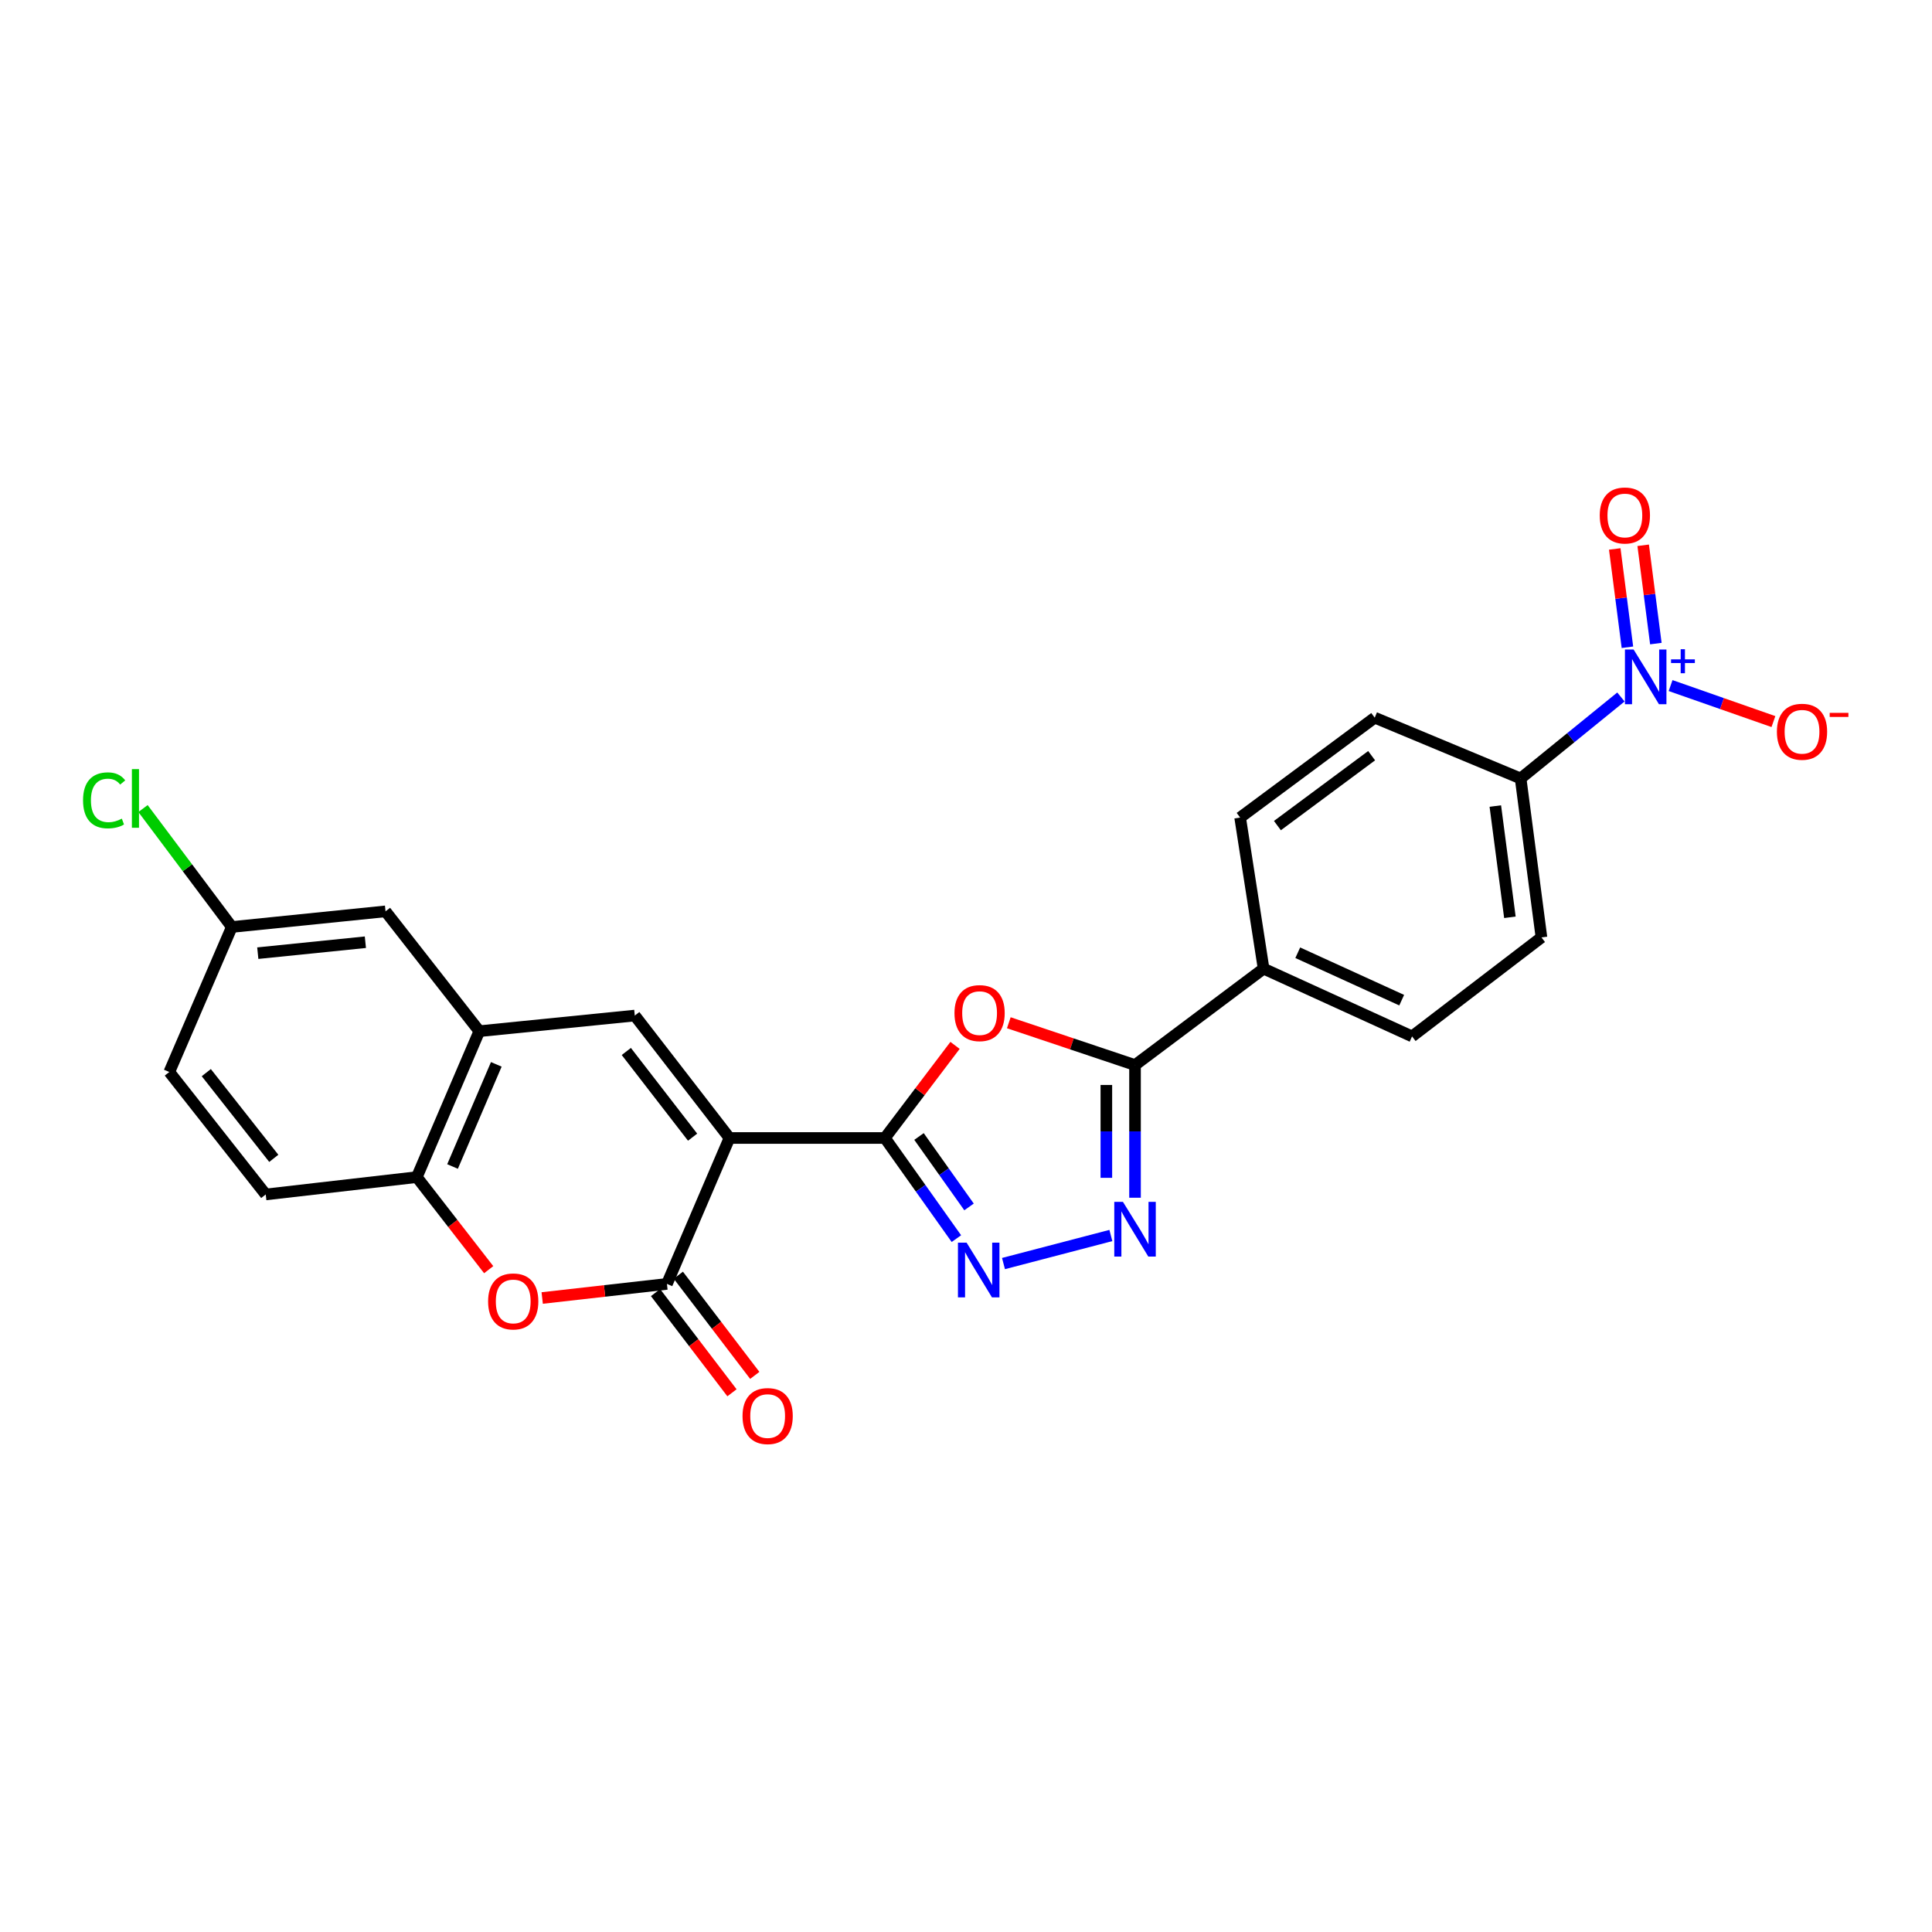 <?xml version='1.0' encoding='iso-8859-1'?>
<svg version='1.1' baseProfile='full'
              xmlns='http://www.w3.org/2000/svg'
                      xmlns:rdkit='http://www.rdkit.org/xml'
                      xmlns:xlink='http://www.w3.org/1999/xlink'
                  xml:space='preserve'
width='1000px' height='1000px' viewBox='0 0 1000 1000'>
<!-- END OF HEADER -->
<rect style='opacity:1.0;fill:#FFFFFF;stroke:none' width='1000' height='1000' x='0' y='0'> </rect>
<path class='bond-0' d='M 377.575,589.023 L 458.027,589.023' style='fill:none;fill-rule:evenodd;stroke:#000000;stroke-width:6px;stroke-linecap:butt;stroke-linejoin:miter;stroke-opacity:1' />
<path class='bond-1' d='M 377.575,589.023 L 345.202,664.544' style='fill:none;fill-rule:evenodd;stroke:#000000;stroke-width:6px;stroke-linecap:butt;stroke-linejoin:miter;stroke-opacity:1' />
<path class='bond-5' d='M 377.575,589.023 L 328.566,525.653' style='fill:none;fill-rule:evenodd;stroke:#000000;stroke-width:6px;stroke-linecap:butt;stroke-linejoin:miter;stroke-opacity:1' />
<path class='bond-5' d='M 358.486,588.595 L 324.179,544.236' style='fill:none;fill-rule:evenodd;stroke:#000000;stroke-width:6px;stroke-linecap:butt;stroke-linejoin:miter;stroke-opacity:1' />
<path class='bond-2' d='M 458.027,589.023 L 476.175,565.057' style='fill:none;fill-rule:evenodd;stroke:#000000;stroke-width:6px;stroke-linecap:butt;stroke-linejoin:miter;stroke-opacity:1' />
<path class='bond-2' d='M 476.175,565.057 L 494.323,541.09' style='fill:none;fill-rule:evenodd;stroke:#FF0000;stroke-width:6px;stroke-linecap:butt;stroke-linejoin:miter;stroke-opacity:1' />
<path class='bond-3' d='M 458.027,589.023 L 476.527,615.066' style='fill:none;fill-rule:evenodd;stroke:#000000;stroke-width:6px;stroke-linecap:butt;stroke-linejoin:miter;stroke-opacity:1' />
<path class='bond-3' d='M 476.527,615.066 L 495.027,641.108' style='fill:none;fill-rule:evenodd;stroke:#0000FF;stroke-width:6px;stroke-linecap:butt;stroke-linejoin:miter;stroke-opacity:1' />
<path class='bond-3' d='M 475.674,588.242 L 488.624,606.472' style='fill:none;fill-rule:evenodd;stroke:#000000;stroke-width:6px;stroke-linecap:butt;stroke-linejoin:miter;stroke-opacity:1' />
<path class='bond-3' d='M 488.624,606.472 L 501.574,624.702' style='fill:none;fill-rule:evenodd;stroke:#0000FF;stroke-width:6px;stroke-linecap:butt;stroke-linejoin:miter;stroke-opacity:1' />
<path class='bond-8' d='M 345.202,664.544 L 312.922,668.193' style='fill:none;fill-rule:evenodd;stroke:#000000;stroke-width:6px;stroke-linecap:butt;stroke-linejoin:miter;stroke-opacity:1' />
<path class='bond-8' d='M 312.922,668.193 L 280.643,671.843' style='fill:none;fill-rule:evenodd;stroke:#FF0000;stroke-width:6px;stroke-linecap:butt;stroke-linejoin:miter;stroke-opacity:1' />
<path class='bond-15' d='M 339.304,669.045 L 359.087,694.973' style='fill:none;fill-rule:evenodd;stroke:#000000;stroke-width:6px;stroke-linecap:butt;stroke-linejoin:miter;stroke-opacity:1' />
<path class='bond-15' d='M 359.087,694.973 L 378.871,720.901' style='fill:none;fill-rule:evenodd;stroke:#FF0000;stroke-width:6px;stroke-linecap:butt;stroke-linejoin:miter;stroke-opacity:1' />
<path class='bond-15' d='M 351.1,660.044 L 370.884,685.972' style='fill:none;fill-rule:evenodd;stroke:#000000;stroke-width:6px;stroke-linecap:butt;stroke-linejoin:miter;stroke-opacity:1' />
<path class='bond-15' d='M 370.884,685.972 L 390.668,711.9' style='fill:none;fill-rule:evenodd;stroke:#FF0000;stroke-width:6px;stroke-linecap:butt;stroke-linejoin:miter;stroke-opacity:1' />
<path class='bond-6' d='M 522.158,529.371 L 554.823,540.322' style='fill:none;fill-rule:evenodd;stroke:#FF0000;stroke-width:6px;stroke-linecap:butt;stroke-linejoin:miter;stroke-opacity:1' />
<path class='bond-6' d='M 554.823,540.322 L 587.488,551.274' style='fill:none;fill-rule:evenodd;stroke:#000000;stroke-width:6px;stroke-linecap:butt;stroke-linejoin:miter;stroke-opacity:1' />
<path class='bond-4' d='M 519.405,654.012 L 574.988,639.492' style='fill:none;fill-rule:evenodd;stroke:#0000FF;stroke-width:6px;stroke-linecap:butt;stroke-linejoin:miter;stroke-opacity:1' />
<path class='bond-26' d='M 587.488,619.943 L 587.488,585.609' style='fill:none;fill-rule:evenodd;stroke:#0000FF;stroke-width:6px;stroke-linecap:butt;stroke-linejoin:miter;stroke-opacity:1' />
<path class='bond-26' d='M 587.488,585.609 L 587.488,551.274' style='fill:none;fill-rule:evenodd;stroke:#000000;stroke-width:6px;stroke-linecap:butt;stroke-linejoin:miter;stroke-opacity:1' />
<path class='bond-26' d='M 572.649,609.643 L 572.649,585.609' style='fill:none;fill-rule:evenodd;stroke:#0000FF;stroke-width:6px;stroke-linecap:butt;stroke-linejoin:miter;stroke-opacity:1' />
<path class='bond-26' d='M 572.649,585.609 L 572.649,561.575' style='fill:none;fill-rule:evenodd;stroke:#000000;stroke-width:6px;stroke-linecap:butt;stroke-linejoin:miter;stroke-opacity:1' />
<path class='bond-9' d='M 328.566,525.653 L 248.098,533.74' style='fill:none;fill-rule:evenodd;stroke:#000000;stroke-width:6px;stroke-linecap:butt;stroke-linejoin:miter;stroke-opacity:1' />
<path class='bond-12' d='M 587.488,551.274 L 654.032,501.375' style='fill:none;fill-rule:evenodd;stroke:#000000;stroke-width:6px;stroke-linecap:butt;stroke-linejoin:miter;stroke-opacity:1' />
<path class='bond-7' d='M 838.984,360.759 L 813.027,381.847' style='fill:none;fill-rule:evenodd;stroke:#0000FF;stroke-width:6px;stroke-linecap:butt;stroke-linejoin:miter;stroke-opacity:1' />
<path class='bond-7' d='M 813.027,381.847 L 787.07,402.935' style='fill:none;fill-rule:evenodd;stroke:#000000;stroke-width:6px;stroke-linecap:butt;stroke-linejoin:miter;stroke-opacity:1' />
<path class='bond-13' d='M 864.692,354.851 L 891.306,364.171' style='fill:none;fill-rule:evenodd;stroke:#0000FF;stroke-width:6px;stroke-linecap:butt;stroke-linejoin:miter;stroke-opacity:1' />
<path class='bond-13' d='M 891.306,364.171 L 917.92,373.49' style='fill:none;fill-rule:evenodd;stroke:#FF0000;stroke-width:6px;stroke-linecap:butt;stroke-linejoin:miter;stroke-opacity:1' />
<path class='bond-14' d='M 857.07,333.123 L 853.788,307.681' style='fill:none;fill-rule:evenodd;stroke:#0000FF;stroke-width:6px;stroke-linecap:butt;stroke-linejoin:miter;stroke-opacity:1' />
<path class='bond-14' d='M 853.788,307.681 L 850.507,282.239' style='fill:none;fill-rule:evenodd;stroke:#FF0000;stroke-width:6px;stroke-linecap:butt;stroke-linejoin:miter;stroke-opacity:1' />
<path class='bond-14' d='M 842.353,335.021 L 839.071,309.579' style='fill:none;fill-rule:evenodd;stroke:#0000FF;stroke-width:6px;stroke-linecap:butt;stroke-linejoin:miter;stroke-opacity:1' />
<path class='bond-14' d='M 839.071,309.579 L 835.79,284.137' style='fill:none;fill-rule:evenodd;stroke:#FF0000;stroke-width:6px;stroke-linecap:butt;stroke-linejoin:miter;stroke-opacity:1' />
<path class='bond-25' d='M 252.943,657.184 L 234.342,633.227' style='fill:none;fill-rule:evenodd;stroke:#FF0000;stroke-width:6px;stroke-linecap:butt;stroke-linejoin:miter;stroke-opacity:1' />
<path class='bond-25' d='M 234.342,633.227 L 215.741,609.27' style='fill:none;fill-rule:evenodd;stroke:#000000;stroke-width:6px;stroke-linecap:butt;stroke-linejoin:miter;stroke-opacity:1' />
<path class='bond-10' d='M 248.098,533.74 L 215.741,609.27' style='fill:none;fill-rule:evenodd;stroke:#000000;stroke-width:6px;stroke-linecap:butt;stroke-linejoin:miter;stroke-opacity:1' />
<path class='bond-10' d='M 256.884,550.913 L 234.235,603.783' style='fill:none;fill-rule:evenodd;stroke:#000000;stroke-width:6px;stroke-linecap:butt;stroke-linejoin:miter;stroke-opacity:1' />
<path class='bond-16' d='M 248.098,533.74 L 199.55,471.713' style='fill:none;fill-rule:evenodd;stroke:#000000;stroke-width:6px;stroke-linecap:butt;stroke-linejoin:miter;stroke-opacity:1' />
<path class='bond-17' d='M 215.741,609.27 L 137.54,618.247' style='fill:none;fill-rule:evenodd;stroke:#000000;stroke-width:6px;stroke-linecap:butt;stroke-linejoin:miter;stroke-opacity:1' />
<path class='bond-11' d='M 787.07,402.935 L 797.853,485.2' style='fill:none;fill-rule:evenodd;stroke:#000000;stroke-width:6px;stroke-linecap:butt;stroke-linejoin:miter;stroke-opacity:1' />
<path class='bond-11' d='M 773.975,417.203 L 781.523,474.789' style='fill:none;fill-rule:evenodd;stroke:#000000;stroke-width:6px;stroke-linecap:butt;stroke-linejoin:miter;stroke-opacity:1' />
<path class='bond-28' d='M 787.07,402.935 L 711.557,371.469' style='fill:none;fill-rule:evenodd;stroke:#000000;stroke-width:6px;stroke-linecap:butt;stroke-linejoin:miter;stroke-opacity:1' />
<path class='bond-20' d='M 654.032,501.375 L 641.897,423.166' style='fill:none;fill-rule:evenodd;stroke:#000000;stroke-width:6px;stroke-linecap:butt;stroke-linejoin:miter;stroke-opacity:1' />
<path class='bond-21' d='M 654.032,501.375 L 730.881,536.444' style='fill:none;fill-rule:evenodd;stroke:#000000;stroke-width:6px;stroke-linecap:butt;stroke-linejoin:miter;stroke-opacity:1' />
<path class='bond-21' d='M 671.719,493.135 L 725.514,517.684' style='fill:none;fill-rule:evenodd;stroke:#000000;stroke-width:6px;stroke-linecap:butt;stroke-linejoin:miter;stroke-opacity:1' />
<path class='bond-22' d='M 199.55,471.713 L 119.989,479.809' style='fill:none;fill-rule:evenodd;stroke:#000000;stroke-width:6px;stroke-linecap:butt;stroke-linejoin:miter;stroke-opacity:1' />
<path class='bond-22' d='M 189.118,487.69 L 133.426,493.357' style='fill:none;fill-rule:evenodd;stroke:#000000;stroke-width:6px;stroke-linecap:butt;stroke-linejoin:miter;stroke-opacity:1' />
<path class='bond-27' d='M 137.54,618.247 L 87.632,554.869' style='fill:none;fill-rule:evenodd;stroke:#000000;stroke-width:6px;stroke-linecap:butt;stroke-linejoin:miter;stroke-opacity:1' />
<path class='bond-27' d='M 141.712,599.56 L 106.777,555.195' style='fill:none;fill-rule:evenodd;stroke:#000000;stroke-width:6px;stroke-linecap:butt;stroke-linejoin:miter;stroke-opacity:1' />
<path class='bond-18' d='M 711.557,371.469 L 641.897,423.166' style='fill:none;fill-rule:evenodd;stroke:#000000;stroke-width:6px;stroke-linecap:butt;stroke-linejoin:miter;stroke-opacity:1' />
<path class='bond-18' d='M 709.951,391.139 L 661.189,427.327' style='fill:none;fill-rule:evenodd;stroke:#000000;stroke-width:6px;stroke-linecap:butt;stroke-linejoin:miter;stroke-opacity:1' />
<path class='bond-19' d='M 797.853,485.2 L 730.881,536.444' style='fill:none;fill-rule:evenodd;stroke:#000000;stroke-width:6px;stroke-linecap:butt;stroke-linejoin:miter;stroke-opacity:1' />
<path class='bond-23' d='M 119.989,479.809 L 87.632,554.869' style='fill:none;fill-rule:evenodd;stroke:#000000;stroke-width:6px;stroke-linecap:butt;stroke-linejoin:miter;stroke-opacity:1' />
<path class='bond-24' d='M 119.989,479.809 L 97.007,449.154' style='fill:none;fill-rule:evenodd;stroke:#000000;stroke-width:6px;stroke-linecap:butt;stroke-linejoin:miter;stroke-opacity:1' />
<path class='bond-24' d='M 97.007,449.154 L 74.025,418.5' style='fill:none;fill-rule:evenodd;stroke:#00CC00;stroke-width:6px;stroke-linecap:butt;stroke-linejoin:miter;stroke-opacity:1' />
<path  class='atom-3' d='M 494.036 524.381
Q 494.036 517.581, 497.396 513.781
Q 500.756 509.981, 507.036 509.981
Q 513.316 509.981, 516.676 513.781
Q 520.036 517.581, 520.036 524.381
Q 520.036 531.261, 516.636 535.181
Q 513.236 539.061, 507.036 539.061
Q 500.796 539.061, 497.396 535.181
Q 494.036 531.301, 494.036 524.381
M 507.036 535.861
Q 511.356 535.861, 513.676 532.981
Q 516.036 530.061, 516.036 524.381
Q 516.036 518.821, 513.676 516.021
Q 511.356 513.181, 507.036 513.181
Q 502.716 513.181, 500.356 515.981
Q 498.036 518.781, 498.036 524.381
Q 498.036 530.101, 500.356 532.981
Q 502.716 535.861, 507.036 535.861
' fill='#FF0000'/>
<path  class='atom-4' d='M 500.315 643.204
L 509.595 658.204
Q 510.515 659.684, 511.995 662.364
Q 513.475 665.044, 513.555 665.204
L 513.555 643.204
L 517.315 643.204
L 517.315 671.524
L 513.435 671.524
L 503.475 655.124
Q 502.315 653.204, 501.075 651.004
Q 499.875 648.804, 499.515 648.124
L 499.515 671.524
L 495.835 671.524
L 495.835 643.204
L 500.315 643.204
' fill='#0000FF'/>
<path  class='atom-5' d='M 581.228 622.067
L 590.508 637.067
Q 591.428 638.547, 592.908 641.227
Q 594.388 643.907, 594.468 644.067
L 594.468 622.067
L 598.228 622.067
L 598.228 650.387
L 594.348 650.387
L 584.388 633.987
Q 583.228 632.067, 581.988 629.867
Q 580.788 627.667, 580.428 626.987
L 580.428 650.387
L 576.748 650.387
L 576.748 622.067
L 581.228 622.067
' fill='#0000FF'/>
<path  class='atom-8' d='M 845.549 336.18
L 854.829 351.18
Q 855.749 352.66, 857.229 355.34
Q 858.709 358.02, 858.789 358.18
L 858.789 336.18
L 862.549 336.18
L 862.549 364.5
L 858.669 364.5
L 848.709 348.1
Q 847.549 346.18, 846.309 343.98
Q 845.109 341.78, 844.749 341.1
L 844.749 364.5
L 841.069 364.5
L 841.069 336.18
L 845.549 336.18
' fill='#0000FF'/>
<path  class='atom-8' d='M 864.925 341.285
L 869.915 341.285
L 869.915 336.031
L 872.132 336.031
L 872.132 341.285
L 877.254 341.285
L 877.254 343.185
L 872.132 343.185
L 872.132 348.465
L 869.915 348.465
L 869.915 343.185
L 864.925 343.185
L 864.925 341.285
' fill='#0000FF'/>
<path  class='atom-9' d='M 252.641 673.618
Q 252.641 666.818, 256.001 663.018
Q 259.361 659.218, 265.641 659.218
Q 271.921 659.218, 275.281 663.018
Q 278.641 666.818, 278.641 673.618
Q 278.641 680.498, 275.241 684.418
Q 271.841 688.298, 265.641 688.298
Q 259.401 688.298, 256.001 684.418
Q 252.641 680.538, 252.641 673.618
M 265.641 685.098
Q 269.961 685.098, 272.281 682.218
Q 274.641 679.298, 274.641 673.618
Q 274.641 668.058, 272.281 665.258
Q 269.961 662.418, 265.641 662.418
Q 261.321 662.418, 258.961 665.218
Q 256.641 668.018, 256.641 673.618
Q 256.641 679.338, 258.961 682.218
Q 261.321 685.098, 265.641 685.098
' fill='#FF0000'/>
<path  class='atom-14' d='M 919.722 378.754
Q 919.722 371.954, 923.082 368.154
Q 926.442 364.354, 932.722 364.354
Q 939.002 364.354, 942.362 368.154
Q 945.722 371.954, 945.722 378.754
Q 945.722 385.634, 942.322 389.554
Q 938.922 393.434, 932.722 393.434
Q 926.482 393.434, 923.082 389.554
Q 919.722 385.674, 919.722 378.754
M 932.722 390.234
Q 937.042 390.234, 939.362 387.354
Q 941.722 384.434, 941.722 378.754
Q 941.722 373.194, 939.362 370.394
Q 937.042 367.554, 932.722 367.554
Q 928.402 367.554, 926.042 370.354
Q 923.722 373.154, 923.722 378.754
Q 923.722 384.474, 926.042 387.354
Q 928.402 390.234, 932.722 390.234
' fill='#FF0000'/>
<path  class='atom-14' d='M 947.042 368.976
L 956.731 368.976
L 956.731 371.088
L 947.042 371.088
L 947.042 368.976
' fill='#FF0000'/>
<path  class='atom-15' d='M 828.026 266.811
Q 828.026 260.011, 831.386 256.211
Q 834.746 252.411, 841.026 252.411
Q 847.306 252.411, 850.666 256.211
Q 854.026 260.011, 854.026 266.811
Q 854.026 273.691, 850.626 277.611
Q 847.226 281.491, 841.026 281.491
Q 834.786 281.491, 831.386 277.611
Q 828.026 273.731, 828.026 266.811
M 841.026 278.291
Q 845.346 278.291, 847.666 275.411
Q 850.026 272.491, 850.026 266.811
Q 850.026 261.251, 847.666 258.451
Q 845.346 255.611, 841.026 255.611
Q 836.706 255.611, 834.346 258.411
Q 832.026 261.211, 832.026 266.811
Q 832.026 272.531, 834.346 275.411
Q 836.706 278.291, 841.026 278.291
' fill='#FF0000'/>
<path  class='atom-16' d='M 384.336 732.949
Q 384.336 726.149, 387.696 722.349
Q 391.056 718.549, 397.336 718.549
Q 403.616 718.549, 406.976 722.349
Q 410.336 726.149, 410.336 732.949
Q 410.336 739.829, 406.936 743.749
Q 403.536 747.629, 397.336 747.629
Q 391.096 747.629, 387.696 743.749
Q 384.336 739.869, 384.336 732.949
M 397.336 744.429
Q 401.656 744.429, 403.976 741.549
Q 406.336 738.629, 406.336 732.949
Q 406.336 727.389, 403.976 724.589
Q 401.656 721.749, 397.336 721.749
Q 393.016 721.749, 390.656 724.549
Q 388.336 727.349, 388.336 732.949
Q 388.336 738.669, 390.656 741.549
Q 393.016 744.429, 397.336 744.429
' fill='#FF0000'/>
<path  class='atom-25' d='M 42.986 414.253
Q 42.986 407.213, 46.266 403.533
Q 49.586 399.813, 55.866 399.813
Q 61.706 399.813, 64.826 403.933
L 62.186 406.093
Q 59.906 403.093, 55.866 403.093
Q 51.586 403.093, 49.306 405.973
Q 47.066 408.813, 47.066 414.253
Q 47.066 419.853, 49.386 422.733
Q 51.746 425.613, 56.306 425.613
Q 59.426 425.613, 63.066 423.733
L 64.186 426.733
Q 62.706 427.693, 60.466 428.253
Q 58.226 428.813, 55.746 428.813
Q 49.586 428.813, 46.266 425.053
Q 42.986 421.293, 42.986 414.253
' fill='#00CC00'/>
<path  class='atom-25' d='M 68.266 398.093
L 71.946 398.093
L 71.946 428.453
L 68.266 428.453
L 68.266 398.093
' fill='#00CC00'/>
</svg>
